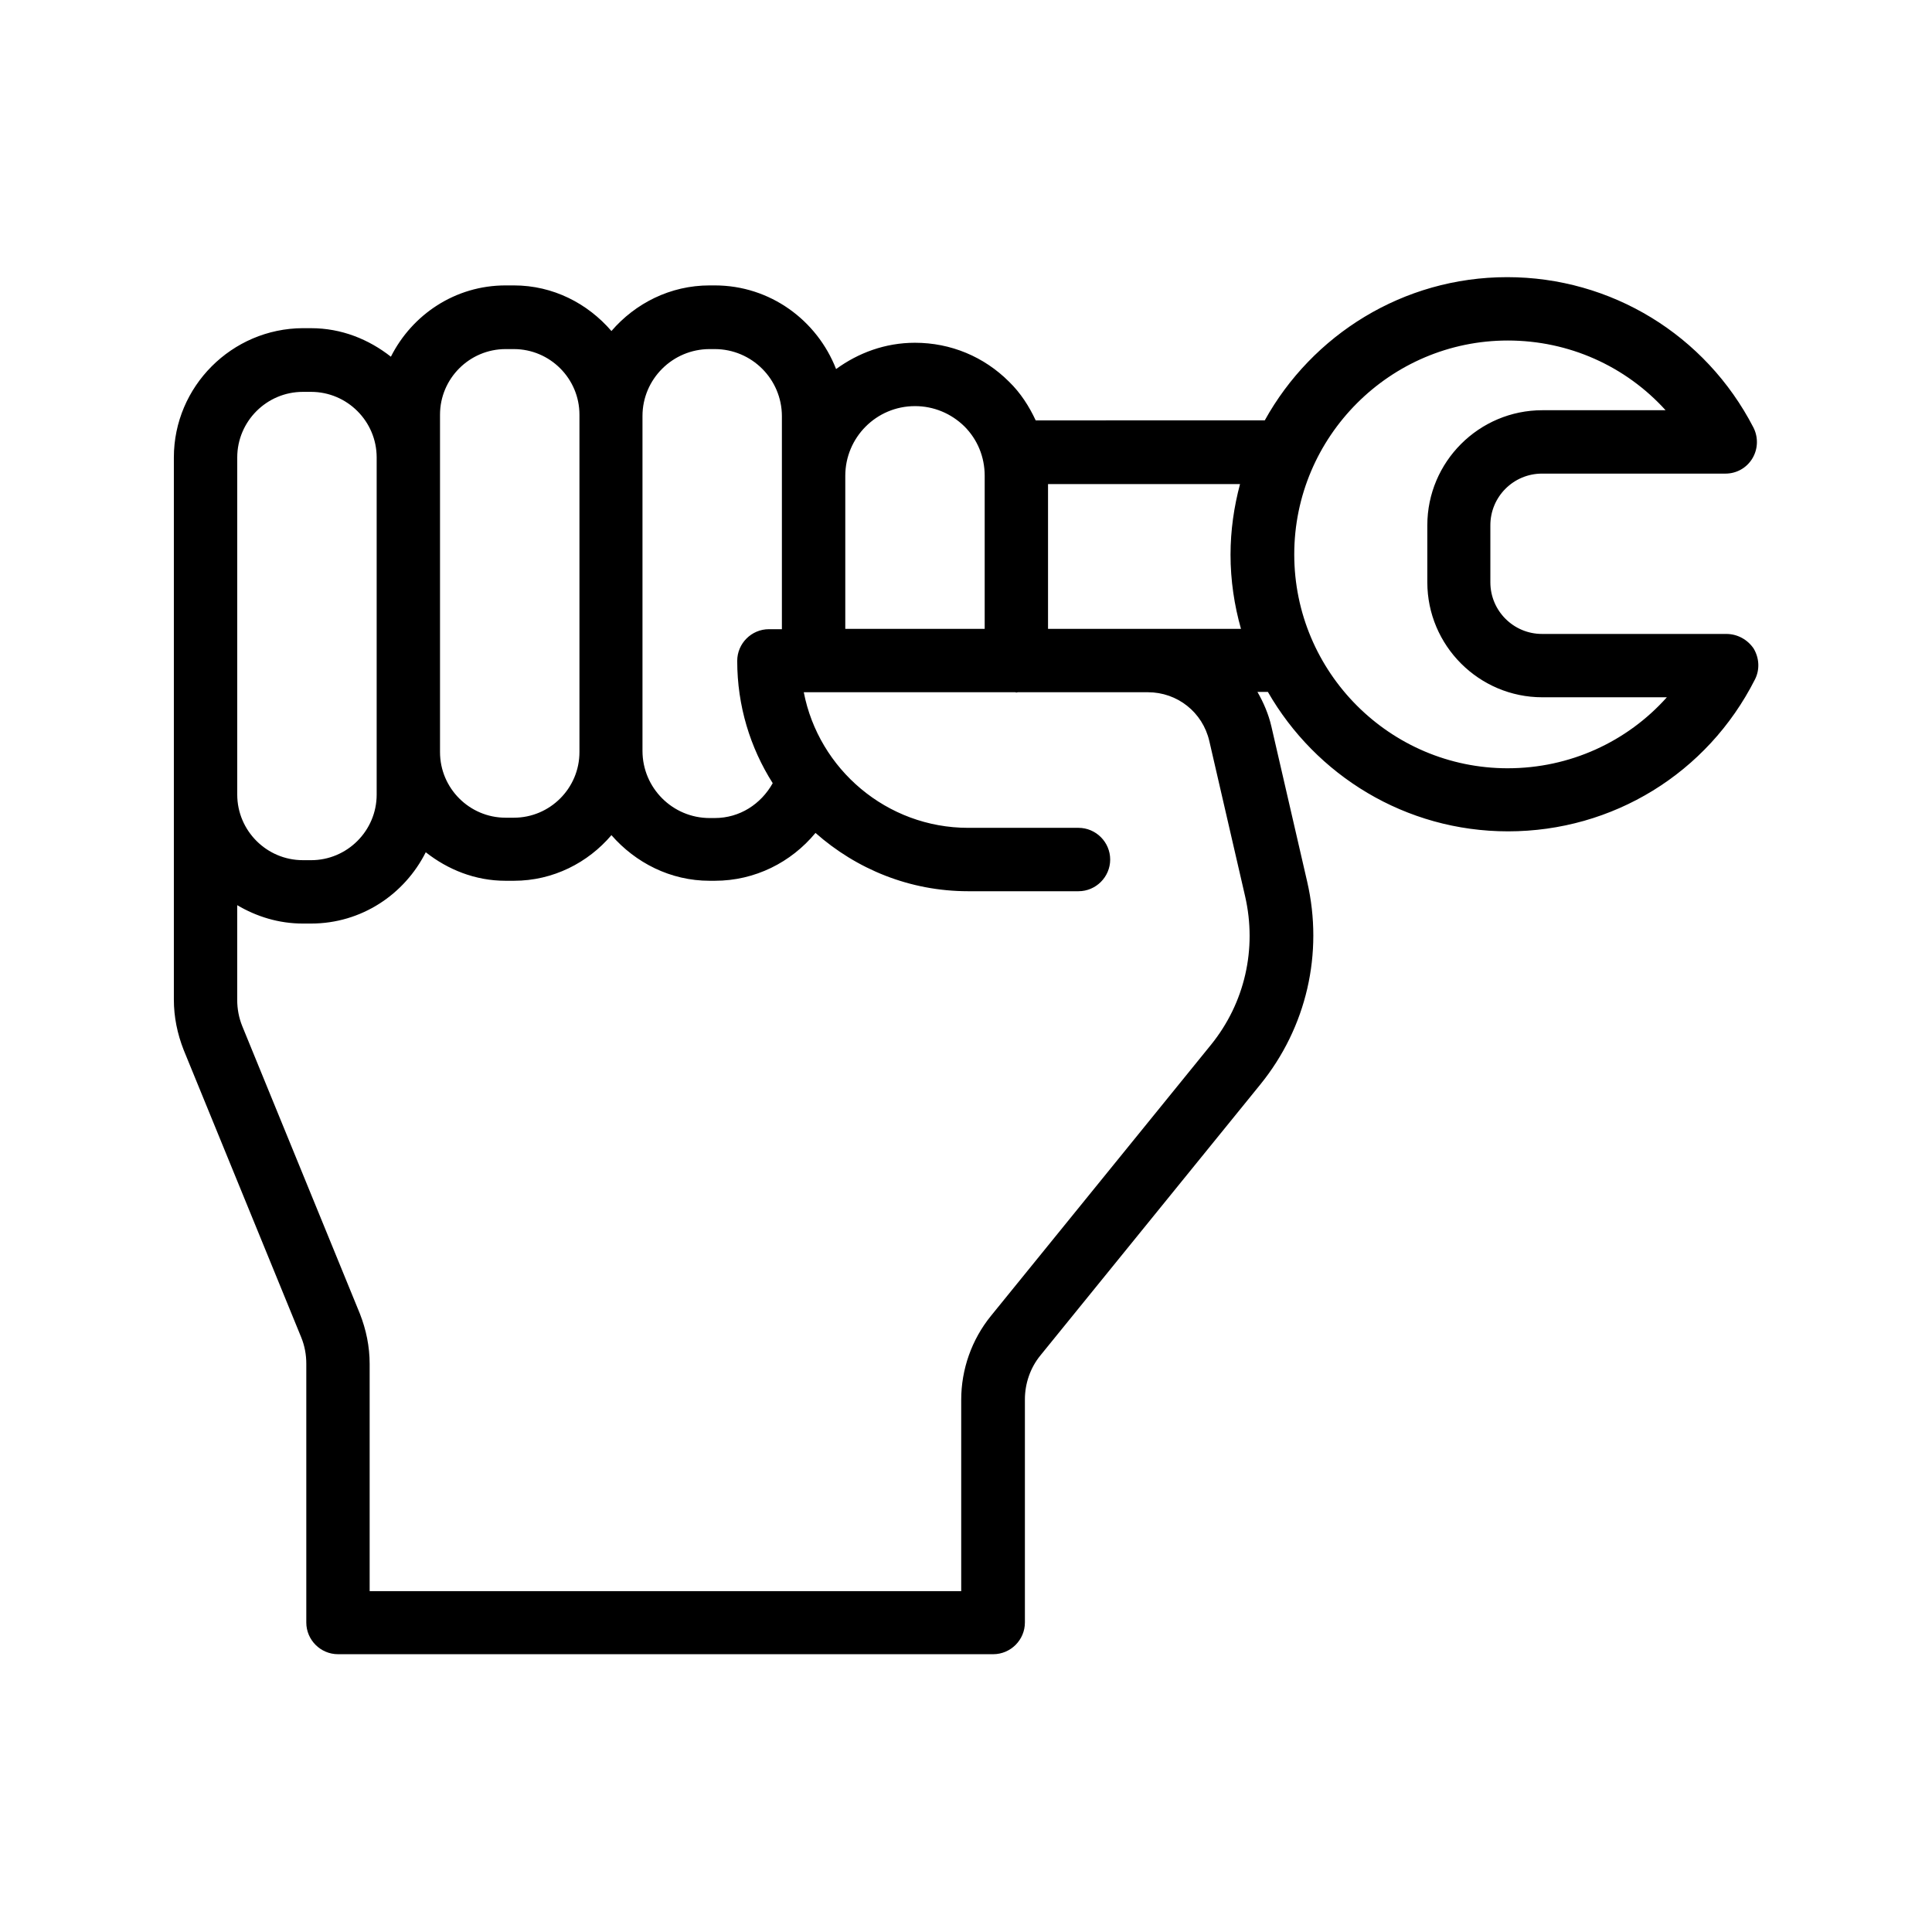 <?xml version="1.0" encoding="UTF-8"?>
<!-- Uploaded to: SVG Repo, www.svgrepo.com, Generator: SVG Repo Mixer Tools -->
<svg fill="#000000" width="800px" height="800px" version="1.1" viewBox="144 144 512 512" xmlns="http://www.w3.org/2000/svg">
 <path d="m601.52 312h-48.871c-7.559 0-13.688-6.129-13.688-13.688v-15.113c0-7.559 6.129-13.688 13.688-13.688h48.617c2.938 0 5.625-1.512 7.137-4.031s1.594-5.625 0.25-8.23c-12.68-24.52-37.703-39.801-65.242-39.801-27.625 0-51.723 15.367-64.234 37.953l-60.707 0.004c-1.762-3.777-4.031-7.305-7.055-10.242-6.633-6.633-15.449-10.328-24.938-10.328-7.894 0-15.031 2.688-20.906 6.969-5.039-12.93-17.465-22.168-32.16-22.168h-1.344c-10.496 0-19.734 4.785-26.031 12.09-6.297-7.305-15.449-12.09-25.863-12.09h-2.184c-13.352 0-24.77 7.727-30.398 18.895-5.879-4.617-13.098-7.559-21.16-7.559l-2.18-0.004c-18.809 0.086-34.176 15.453-34.176 34.262v143.67c0 4.617 0.922 9.07 2.602 13.352l31.152 76.16c0.922 2.266 1.344 4.617 1.344 6.969v68.602c0 4.617 3.777 8.398 8.398 8.398h173.64c4.617 0 8.398-3.777 8.398-8.398v-59.113c0-4.199 1.426-8.398 4.113-11.672l58.273-71.793c12.258-15.113 16.793-34.762 12.426-53.738l-9.488-41.145c-0.754-3.273-2.098-6.383-3.695-9.152h2.769c12.68 22.082 36.441 36.945 63.648 36.945 27.711 0 52.816-15.367 65.41-40.223 1.344-2.602 1.176-5.711-0.336-8.23-1.59-2.348-4.277-3.859-7.215-3.859zm-215.04-60.375c4.953 0 9.574 1.93 13.098 5.375 3.441 3.441 5.375 8.062 5.375 13.098v40.559h-36.945v-40.559c0-10.156 8.227-18.473 18.473-18.473zm-54.414-15.113h1.344c9.824 0 17.801 7.977 17.801 17.801v56.43h-3.441c-4.617 0-8.398 3.777-8.398 8.398 0 11.922 3.441 23.008 9.406 32.41-3.106 5.543-8.734 9.238-15.367 9.238h-1.344c-9.824 0-17.801-7.977-17.801-17.801v-88.758c0-9.742 7.977-17.719 17.801-17.719zm-71.457 17.383c0-9.574 7.809-17.383 17.383-17.383h2.184c9.574 0 17.383 7.809 17.383 17.383v89.422c0 9.574-7.809 17.383-17.383 17.383h-2.184c-9.574 0-17.383-7.809-17.383-17.383zm-53.738 11.336c0-9.574 7.809-17.383 17.383-17.383h2.184c9.574 0 17.383 7.809 17.383 17.383v89.344c0 9.574-7.809 17.383-17.383 17.383l-2.184-0.004c-9.574 0-17.383-7.809-17.383-17.383zm257.61 75.152 9.488 41.145c3.191 13.938-0.082 28.297-9.07 39.383l-58.273 71.793c-5.121 6.297-7.894 14.191-7.894 22.25v50.719l-156.77-0.004v-60.207c0-4.617-0.922-9.07-2.602-13.352l-31.152-76.156c-0.922-2.269-1.344-4.617-1.344-6.969v-25.105c5.121 3.023 11 4.871 17.383 4.871h2.184c13.352 0 24.77-7.727 30.398-18.895 5.879 4.617 13.098 7.559 21.16 7.559h2.184c10.41 0 19.648-4.785 25.863-12.09 6.383 7.305 15.617 12.09 26.031 12.09h1.344c10.664 0 20.238-4.871 26.703-12.68 10.832 9.574 24.938 15.449 40.473 15.449h29.223c4.617 0 8.398-3.777 8.398-8.398 0-4.617-3.777-8.398-8.398-8.398h-29.223c-21.578 0-39.633-15.535-43.578-35.938h56.008c0.168 0 0.25 0.082 0.336 0.082 0.168 0 0.25-0.082 0.336-0.082h34.512c7.797 0 14.516 5.289 16.277 12.934zm-16.289-29.727h-26.453v-38.375h50.883c-1.594 5.961-2.519 12.258-2.519 18.727 0 6.801 1.008 13.434 2.769 19.648zm95.391 36.945c-31.234 0-56.594-25.441-56.594-56.68 0-31.234 25.441-56.68 56.594-56.68 16.207 0 31.234 6.801 41.816 18.473h-32.664c-16.793 0-30.48 13.688-30.48 30.48v15.113c0 16.793 13.688 30.48 30.48 30.48h33c-10.582 11.844-25.781 18.812-42.152 18.812z"/>
</svg>
